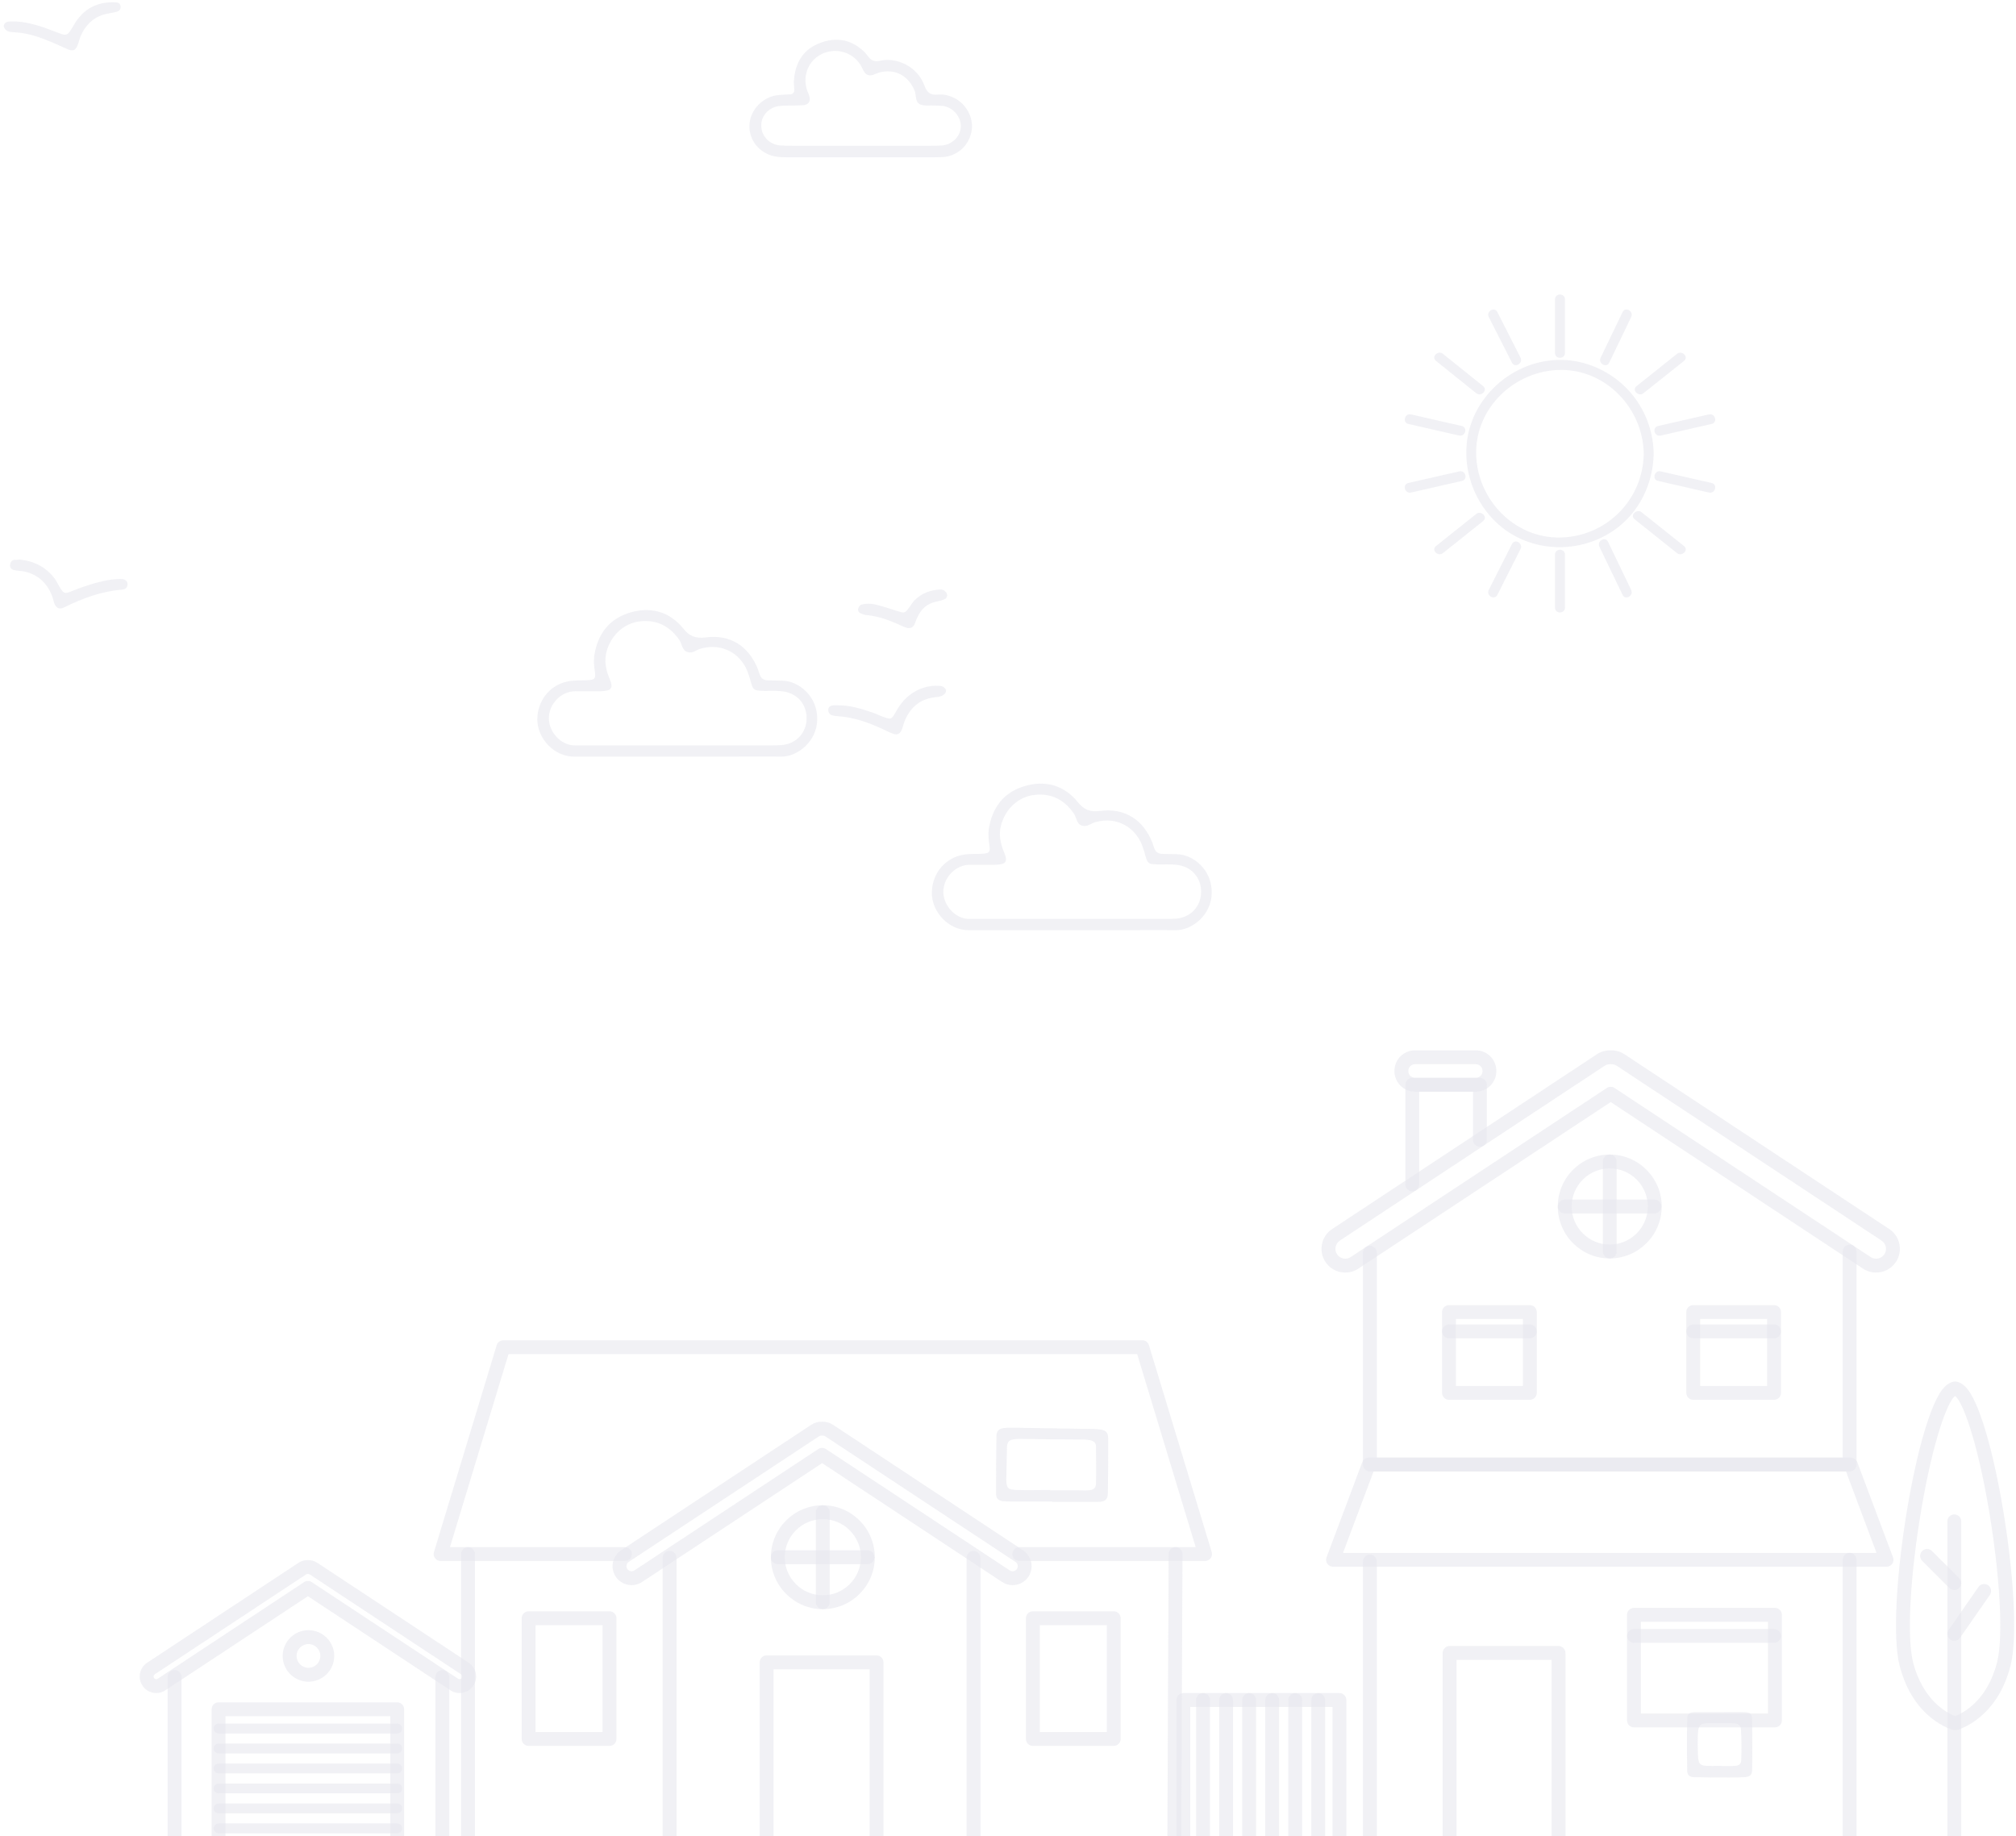 <svg width="494" height="450" viewBox="0 0 494 450" fill="none" xmlns="http://www.w3.org/2000/svg">
<path d="M190.752 38.467C191.797 38.547 192.851 38.547 193.821 38.547C199.473 38.547 205.135 38.547 210.871 38.547C216.524 38.547 222.176 38.547 227.912 38.547C229.05 38.547 230.263 38.547 231.391 38.467C234.861 38.063 237.529 35.478 238.098 32.003C238.583 28.851 236.801 25.458 233.816 24.004C232.52 23.358 231.149 23.034 229.694 23.196C227.996 23.358 227.11 22.63 226.541 21.014C224.844 16.247 219.676 13.985 215.712 14.873C214.425 15.197 213.455 14.873 212.727 13.823C212.485 13.5 212.242 13.258 212 12.934C208.847 9.702 205.051 8.975 201.012 10.51C196.805 12.046 194.865 15.358 194.548 19.721C194.464 20.449 194.623 21.257 194.623 22.065C194.623 22.63 194.306 23.034 193.737 23.115C192.608 23.196 191.395 23.196 190.267 23.358C186.387 24.004 183.477 27.478 183.635 31.276C183.803 34.992 186.713 38.063 190.752 38.467ZM190.668 26.023C191.554 25.862 192.449 25.943 193.336 25.862C194.464 25.862 195.677 25.862 196.805 25.782C198.102 25.701 198.671 24.812 198.344 23.68C198.186 23.034 197.859 22.469 197.701 21.903C196.647 18.348 198.186 14.712 201.497 13.177C204.65 11.722 208.446 12.611 210.545 15.439C211.03 16.085 211.272 16.813 211.673 17.459C212.158 18.348 212.97 18.671 213.94 18.348C214.425 18.186 214.91 17.944 215.395 17.782C219.275 16.732 222.586 18.509 224.116 22.226C224.601 23.358 224.116 25.054 225.571 25.619C226.625 26.023 227.838 25.782 229.05 25.862C229.852 25.943 230.58 25.862 231.391 26.023C233.733 26.508 235.514 28.771 235.43 31.033C235.346 33.376 233.49 35.315 230.99 35.639C229.936 35.72 228.882 35.72 227.912 35.72C222.26 35.72 216.524 35.72 210.871 35.72C205.293 35.72 199.8 35.72 194.222 35.72C193.177 35.72 192.123 35.72 191.153 35.639C188.485 35.396 186.545 33.296 186.545 30.791C186.471 28.529 188.243 26.428 190.668 26.023Z" fill="#E8E7EE" fill-opacity="0.6"/>
<path d="M17.353 144.966C15.899 145.532 15.657 145.451 14.849 144.239C14.364 143.512 13.96 142.623 13.475 141.896C11.293 138.906 8.223 137.452 4.748 137.129C4.264 137.209 3.86 137.209 3.456 137.209C2.89 137.29 2.567 137.775 2.486 138.259C2.325 138.987 2.729 139.552 3.456 139.714C4.102 139.876 4.748 139.876 5.395 139.957C9.031 140.522 11.455 142.704 12.748 146.017C12.99 146.582 13.071 147.229 13.314 147.875C13.798 149.087 14.607 149.41 15.737 148.844C20.263 146.582 24.949 144.886 30.039 144.482C30.766 144.401 31.17 143.997 31.251 143.269C31.331 142.461 30.685 141.896 29.716 141.896C28.666 141.896 27.696 141.976 26.645 142.139C23.413 142.704 20.343 143.754 17.353 144.966Z" fill="#E8E7EE" fill-opacity="0.6"/>
<path d="M230.096 168.071C227.438 167.91 225.012 168.717 222.904 170.333C221.459 171.464 220.405 172.838 219.519 174.454C218.381 176.393 218.381 176.393 216.198 175.585C215.47 175.343 214.752 174.939 214.025 174.696C211.189 173.727 208.363 172.838 205.378 172.838C204.968 172.838 204.567 172.838 204.24 172.838C203.597 172.918 202.953 173.161 202.953 173.97C202.953 174.696 203.354 175.181 204.082 175.343C204.483 175.424 204.809 175.504 205.21 175.504C209.174 175.747 212.728 177.039 216.282 178.656C217.093 179.06 217.896 179.464 218.791 179.787C219.761 180.191 220.563 179.867 220.974 178.817C221.291 178.09 221.375 177.363 221.701 176.635C223.072 173.404 225.329 171.383 228.883 170.899C229.368 170.818 229.937 170.818 230.422 170.657C231.308 170.414 231.961 169.687 231.793 169.04C231.392 168.314 230.823 168.071 230.096 168.071Z" fill="#E8E7EE" fill-opacity="0.6"/>
<path d="M2.244 7.767C2.729 7.848 3.295 7.928 3.78 7.928C6.284 8.09 8.627 8.736 10.89 9.625C12.829 10.352 14.687 11.241 16.546 12.049C17.839 12.615 18.485 12.372 18.969 11.16C19.293 10.433 19.454 9.706 19.697 8.979C20.99 5.989 23.171 3.888 26.484 3.323C27.211 3.161 28.019 3.08 28.746 2.838C29.231 2.676 29.554 2.272 29.554 1.707C29.554 0.899 28.989 0.576 28.342 0.576C23.818 0.333 20.343 2.192 18.081 6.151C16.384 9.06 16.465 8.898 13.314 7.686C10.243 6.474 7.012 5.424 3.941 5.262C3.295 5.262 2.891 5.262 2.487 5.262C1.841 5.262 1.194 5.424 0.952 6.151C0.79 6.716 1.437 7.605 2.244 7.767Z" fill="#E8E7EE" fill-opacity="0.6"/>
<path d="M245.775 367.889C246.503 367.97 247.314 367.97 248.117 367.97C251.353 367.97 254.58 367.97 257.817 367.97V368.05C261.529 368.05 265.326 368.05 269.047 368.05C270.829 368.05 271.472 367.485 271.472 365.788C271.547 361.425 271.547 357.062 271.547 352.618C271.547 350.921 270.987 350.436 269.206 350.275C268.805 350.275 268.404 350.194 268.077 350.194C261.371 350.114 254.664 349.951 247.958 349.871C247.315 349.871 246.662 349.871 246.018 349.951C244.805 350.114 244.162 350.679 244.162 351.972C244.078 356.578 244.078 361.264 244.078 365.869C244.003 367.162 244.563 367.727 245.775 367.889ZM246.745 354.638C246.829 353.264 247.314 352.861 248.602 352.699C249.012 352.699 249.413 352.618 249.74 352.618C254.991 352.699 260.317 352.779 265.568 352.779C266.053 352.779 266.622 352.861 267.107 352.941C267.919 353.103 268.562 353.507 268.562 354.476C268.562 357.465 268.646 360.375 268.562 363.364C268.562 364.738 267.993 365.142 266.622 365.223C265.811 365.303 265.083 365.223 264.281 365.223C261.94 365.223 259.673 365.223 257.332 365.223V365.142C254.58 365.142 251.913 365.223 249.171 365.142C246.988 365.061 246.662 364.738 246.587 362.718C246.662 360.052 246.662 357.304 246.745 354.638Z" fill="#E8E7EE" fill-opacity="0.6"/>
<path d="M427.648 419.599C425.549 419.517 423.525 419.599 421.427 419.599C419.328 419.599 417.304 419.599 415.205 419.599C413.993 419.599 413.433 420.084 413.433 421.134C413.349 425.416 413.349 429.618 413.433 433.9C413.433 435.032 413.993 435.516 415.131 435.516C417.957 435.597 420.783 435.597 423.609 435.597C424.906 435.597 426.193 435.597 427.49 435.516C428.861 435.436 429.346 434.95 429.346 433.577C429.43 429.456 429.346 425.335 429.346 421.215C429.346 420.084 428.786 419.599 427.648 419.599ZM426.678 431.234C426.678 432.284 426.118 432.769 424.822 432.769C423.693 432.85 422.481 432.769 421.352 432.769C415.858 432.769 416.101 433.254 416.017 427.598C416.017 421.78 416.017 422.345 421.268 422.265C422.565 422.265 423.852 422.265 425.148 422.345C426.034 422.427 426.603 422.992 426.603 423.801C426.762 426.305 426.762 428.809 426.678 431.234Z" fill="#E8E7EE" fill-opacity="0.6"/>
<path d="M394.686 266.337C395.012 266.337 395.339 266.43 395.618 266.618L458.392 308.061C459.511 308.794 461.013 308.488 461.75 307.375C462.477 306.263 462.179 304.76 461.059 304.025L396.169 261.187C395.749 260.911 395.264 260.78 394.751 260.797C394.704 260.798 394.658 260.798 394.62 260.797C394.098 260.78 393.613 260.911 393.193 261.186L328.303 304.025C327.771 304.379 327.407 304.924 327.277 305.56C327.146 306.195 327.267 306.84 327.622 307.375C327.976 307.911 328.517 308.277 329.151 308.407C329.795 308.537 330.429 308.415 330.97 308.061L393.744 266.618C394.023 266.43 394.359 266.337 394.686 266.337ZM459.716 311.859C458.616 311.859 457.506 311.548 456.517 310.899L394.686 270.074L332.845 310.899C331.549 311.752 330 312.051 328.471 311.738C326.941 311.426 325.635 310.541 324.786 309.249C323.928 307.956 323.63 306.404 323.947 304.878C324.255 303.352 325.141 302.041 326.437 301.188L391.318 258.349C392.316 257.691 393.492 257.364 394.686 257.397C395.898 257.365 397.045 257.692 398.043 258.349L462.934 301.188C465.611 302.955 466.348 306.572 464.585 309.249C463.466 310.941 461.61 311.859 459.716 311.859Z" fill="#E8E7EE" fill-opacity="0.6"/>
<path d="M201.45 354.825C201.776 354.825 202.102 354.918 202.382 355.106L247.443 384.852C247.723 385.035 248.058 385.099 248.385 385.032C248.711 384.964 249 384.774 249.178 384.496C249.364 384.22 249.43 383.884 249.364 383.554C249.29 383.223 249.103 382.939 248.823 382.758L202.252 352.008C201.972 351.829 201.701 351.803 201.515 351.807C201.468 351.809 201.421 351.809 201.375 351.807C201.188 351.8 200.918 351.829 200.647 352.009L154.066 382.758C153.786 382.939 153.6 383.223 153.535 383.554C153.46 383.884 153.525 384.22 153.712 384.496C153.889 384.774 154.178 384.964 154.505 385.032C154.84 385.099 155.176 385.035 155.447 384.852L200.507 355.106C200.797 354.918 201.123 354.825 201.45 354.825ZM248.114 388.459C247.219 388.459 246.333 388.196 245.568 387.69L201.45 358.561L157.322 387.69C156.286 388.374 155.046 388.612 153.824 388.362C152.602 388.112 151.557 387.405 150.876 386.37C149.459 384.228 150.046 381.334 152.191 379.919L198.772 349.171C199.565 348.646 200.498 348.388 201.45 348.408C202.401 348.385 203.324 348.646 204.126 349.171L250.698 379.919C252.834 381.334 253.431 384.228 252.013 386.37C251.342 387.405 250.288 388.112 249.066 388.362C248.749 388.427 248.431 388.459 248.114 388.459Z" fill="#E8E7EE" fill-opacity="0.6"/>
<path d="M453.235 360.611H335.681C334.739 360.611 333.975 359.85 333.975 358.911V307.004C333.975 306.066 334.739 305.305 335.681 305.305C336.614 305.305 337.379 306.066 337.379 307.004V357.211H451.537V306.699C451.537 305.761 452.293 305 453.235 305C454.177 305 454.932 305.761 454.932 306.699V358.911C454.932 359.85 454.177 360.611 453.235 360.611Z" fill="#E8E7EE" fill-opacity="0.6"/>
<path d="M453.235 454.558H335.681C334.739 454.558 333.975 453.798 333.975 452.857V382.66C333.975 381.72 334.739 380.959 335.681 380.959C336.614 380.959 337.379 381.72 337.379 382.66V451.158H451.537V382.246C451.537 381.308 452.293 380.547 453.235 380.547C454.177 380.547 454.932 381.308 454.932 382.246V452.857C454.932 453.798 454.177 454.558 453.235 454.558Z" fill="#E8E7EE" fill-opacity="0.6"/>
<path d="M394.454 286.333C389.305 286.333 385.117 290.52 385.117 295.665C385.117 300.81 389.305 304.996 394.454 304.996C399.593 304.996 403.781 300.81 403.781 295.665C403.781 290.52 399.593 286.333 394.454 286.333ZM394.454 308.396C387.43 308.396 381.722 302.684 381.722 295.665C381.722 288.645 387.43 282.934 394.454 282.934C401.468 282.934 407.186 288.645 407.186 295.665C407.186 302.684 401.468 308.396 394.454 308.396Z" fill="#E8E7EE" fill-opacity="0.6"/>
<path d="M394.451 308.396C393.509 308.396 392.754 307.634 392.754 306.695V284.634C392.754 283.695 393.509 282.934 394.451 282.934C395.384 282.934 396.149 283.695 396.149 284.634V306.695C396.149 307.634 395.384 308.396 394.451 308.396Z" fill="#E8E7EE" fill-opacity="0.6"/>
<path d="M405.395 297.361H383.419C382.487 297.361 381.722 296.6 381.722 295.66C381.722 294.721 382.487 293.961 383.419 293.961H405.395C406.337 293.961 407.102 294.721 407.102 295.66C407.102 296.6 406.337 297.361 405.395 297.361Z" fill="#E8E7EE" fill-opacity="0.6"/>
<path d="M201.628 372.284C196.48 372.284 192.292 376.469 192.292 381.614C192.292 386.759 196.48 390.945 201.628 390.945C206.768 390.945 210.956 386.759 210.956 381.614C210.956 376.469 206.768 372.284 201.628 372.284ZM201.628 394.345C194.605 394.345 188.896 388.634 188.896 381.614C188.896 374.594 194.605 368.883 201.628 368.883C208.643 368.883 214.36 374.594 214.36 381.614C214.36 388.634 208.643 394.345 201.628 394.345Z" fill="#E8E7EE" fill-opacity="0.6"/>
<path d="M201.627 394.345C200.685 394.345 199.92 393.584 199.92 392.645V370.583C199.92 369.644 200.685 368.883 201.627 368.883C202.56 368.883 203.324 369.644 203.324 370.583V392.645C203.324 393.584 202.56 394.345 201.627 394.345Z" fill="#E8E7EE" fill-opacity="0.6"/>
<path d="M212.569 383.318H190.594C189.652 383.318 188.896 382.558 188.896 381.618C188.896 380.679 189.652 379.918 190.594 379.918H212.569C213.511 379.918 214.267 380.679 214.267 381.618C214.267 382.558 213.511 383.318 212.569 383.318Z" fill="#E8E7EE" fill-opacity="0.6"/>
<path d="M356.76 339.642H373.167V323.237H356.76V339.642ZM374.865 343.042H355.063C354.13 343.042 353.365 342.28 353.365 341.342V321.536C353.365 320.597 354.13 319.836 355.063 319.836H374.865C375.807 319.836 376.572 320.597 376.572 321.536V341.342C376.572 342.28 375.807 343.042 374.865 343.042Z" fill="#E8E7EE" fill-opacity="0.6"/>
<path d="M416.614 339.642H433.02V323.237H416.614V339.642ZM434.718 343.042H414.907C413.974 343.042 413.209 342.28 413.209 341.342V321.536C413.209 320.597 413.974 319.836 414.907 319.836H434.718C435.651 319.836 436.416 320.597 436.416 321.536V341.342C436.416 342.28 435.651 343.042 434.718 343.042Z" fill="#E8E7EE" fill-opacity="0.6"/>
<path d="M329.095 380.55H459.819L452.347 360.611H336.576L329.095 380.55ZM462.272 383.95H326.642C326.092 383.95 325.57 383.676 325.252 383.218C324.926 382.761 324.861 382.176 325.056 381.653L333.806 358.314C334.048 357.65 334.692 357.211 335.401 357.211H453.523C454.232 357.211 454.866 357.65 455.108 358.314L463.867 381.653C464.063 382.176 463.988 382.761 463.671 383.218C463.354 383.676 462.831 383.95 462.272 383.95Z" fill="#E8E7EE" fill-opacity="0.6"/>
<path d="M381.898 454.555C380.965 454.555 380.2 453.795 380.2 452.854V406.763H356.909V452.854C356.909 453.795 356.145 454.555 355.203 454.555C354.27 454.555 353.505 453.795 353.505 452.854V405.094C353.505 404.155 354.298 403.363 355.231 403.363H381.851C382.821 403.363 383.604 404.151 383.604 405.121V452.854C383.604 453.795 382.84 454.555 381.898 454.555Z" fill="#E8E7EE" fill-opacity="0.6"/>
<path d="M402.082 419.914H433.226V397.435H402.082V419.914ZM434.933 423.314H400.384C399.451 423.314 398.687 422.553 398.687 421.613V395.736C398.687 394.796 399.451 394.035 400.384 394.035H434.933C435.865 394.035 436.63 394.796 436.63 395.736V421.613C436.63 422.553 435.865 423.314 434.933 423.314Z" fill="#E8E7EE" fill-opacity="0.6"/>
<path d="M434.718 402.607H400.384C399.451 402.607 398.687 401.846 398.687 400.906C398.687 399.967 399.451 399.207 400.384 399.207H434.718C435.651 399.207 436.416 399.967 436.416 400.906C436.416 401.846 435.651 402.607 434.718 402.607Z" fill="#E8E7EE" fill-opacity="0.6"/>
<path d="M374.865 327.974H355.063C354.13 327.974 353.365 327.213 353.365 326.275C353.365 325.334 354.13 324.574 355.063 324.574H374.865C375.807 324.574 376.572 325.334 376.572 326.275C376.572 327.213 375.807 327.974 374.865 327.974Z" fill="#E8E7EE" fill-opacity="0.6"/>
<path d="M434.718 327.974H414.907C413.974 327.974 413.209 327.213 413.209 326.275C413.209 325.334 413.974 324.574 414.907 324.574H434.718C435.651 324.574 436.416 325.334 436.416 326.275C436.416 327.213 435.651 327.974 434.718 327.974Z" fill="#E8E7EE" fill-opacity="0.6"/>
<path d="M75.356 385.728C75.227 385.728 75.109 385.763 75.004 385.832L37.93 410.307C37.635 410.502 37.55 410.916 37.745 411.211C37.873 411.404 38.059 411.468 38.159 411.488C38.259 411.509 38.455 411.524 38.648 411.397L74.516 387.718C75.084 387.343 75.822 387.343 76.39 387.718L112.254 411.397C112.449 411.524 112.645 411.509 112.748 411.488C112.841 411.468 113.028 411.404 113.158 411.211C113.354 410.916 113.27 410.502 112.972 410.307L75.9 385.832C75.76 385.739 75.614 385.725 75.52 385.729C75.475 385.73 75.43 385.73 75.384 385.729C75.376 385.729 75.365 385.728 75.356 385.728ZM38.302 414.903C38.028 414.903 37.753 414.876 37.478 414.819C36.415 414.602 35.502 413.985 34.907 413.084C33.677 411.22 34.193 408.701 36.056 407.47L73.131 382.995C73.821 382.539 74.629 382.307 75.452 382.33C76.286 382.306 77.084 382.539 77.774 382.995L114.846 407.47C116.712 408.701 117.225 411.22 115.994 413.084C115.406 413.985 114.492 414.602 113.429 414.819C112.365 415.036 111.283 414.829 110.379 414.233L75.452 391.174L40.522 414.234C39.854 414.675 39.087 414.903 38.302 414.903Z" fill="#E8E7EE" fill-opacity="0.6"/>
<path d="M75.583 402.896C73.977 402.896 72.67 404.203 72.67 405.809C72.67 407.415 73.977 408.722 75.583 408.722C77.189 408.722 78.496 407.415 78.496 405.809C78.496 404.203 77.189 402.896 75.583 402.896ZM75.583 412.122C72.102 412.122 69.27 409.29 69.27 405.809C69.27 402.328 72.102 399.496 75.583 399.496C79.064 399.496 81.9 402.328 81.9 405.809C81.9 409.29 79.064 412.122 75.583 412.122Z" fill="#E8E7EE" fill-opacity="0.6"/>
<path d="M108.392 454.293H42.776C41.837 454.293 41.075 453.532 41.075 452.593V410.958C41.075 410.019 41.837 409.258 42.776 409.258C43.714 409.258 44.475 410.019 44.475 410.958V450.893H106.694V410.958C106.694 410.019 107.459 409.258 108.392 409.258C109.334 409.258 110.089 410.019 110.089 410.958V452.593C110.089 453.532 109.334 454.293 108.392 454.293Z" fill="#E8E7EE" fill-opacity="0.6"/>
<path d="M97.337 453.181C96.395 453.181 95.639 452.42 95.639 451.481V420.58H55.258V451.481C55.258 452.42 54.497 453.181 53.558 453.181C52.62 453.181 51.858 452.42 51.858 451.481V418.879C51.858 417.941 52.62 417.18 53.558 417.18H97.337C98.27 417.18 99.034 417.941 99.034 418.879V451.481C99.034 452.42 98.27 453.181 97.337 453.181Z" fill="#E8E7EE" fill-opacity="0.6"/>
<path d="M97.338 424.808H53.562C52.891 424.808 52.348 424.264 52.348 423.593C52.348 422.923 52.891 422.379 53.562 422.379H97.338C98.01 422.379 98.551 422.923 98.551 423.593C98.551 424.264 98.01 424.808 97.338 424.808Z" fill="#E8E7EE" fill-opacity="0.6"/>
<path d="M97.338 429.702H53.562C52.891 429.702 52.348 429.159 52.348 428.488C52.348 427.817 52.891 427.273 53.562 427.273H97.338C98.01 427.273 98.551 427.817 98.551 428.488C98.551 429.159 98.01 429.702 97.338 429.702Z" fill="#E8E7EE" fill-opacity="0.6"/>
<path d="M97.338 434.601H53.562C52.891 434.601 52.348 434.056 52.348 433.386C52.348 432.716 52.891 432.172 53.562 432.172H97.338C98.01 432.172 98.551 432.716 98.551 433.386C98.551 434.056 98.01 434.601 97.338 434.601Z" fill="#E8E7EE" fill-opacity="0.6"/>
<path d="M97.338 439.495H53.562C52.891 439.495 52.348 438.951 52.348 438.281C52.348 437.61 52.891 437.066 53.562 437.066H97.338C98.01 437.066 98.551 437.61 98.551 438.281C98.551 438.951 98.01 439.495 97.338 439.495Z" fill="#E8E7EE" fill-opacity="0.6"/>
<path d="M97.338 444.386H53.562C52.891 444.386 52.348 443.841 52.348 443.171C52.348 442.501 52.891 441.957 53.562 441.957H97.338C98.01 441.957 98.551 442.501 98.551 443.171C98.551 443.841 98.01 444.386 97.338 444.386Z" fill="#E8E7EE" fill-opacity="0.6"/>
<path d="M97.338 449.284H53.562C52.891 449.284 52.348 448.741 52.348 448.07C52.348 447.399 52.891 446.855 53.562 446.855H97.338C98.01 446.855 98.551 447.399 98.551 448.07C98.551 448.741 98.01 449.284 97.338 449.284Z" fill="#E8E7EE" fill-opacity="0.6"/>
<path d="M478.884 455.998C477.942 455.998 477.187 455.237 477.187 454.297V372.825C477.187 371.886 477.942 371.125 478.884 371.125C479.817 371.125 480.582 371.886 480.582 372.825V454.297C480.582 455.237 479.817 455.998 478.884 455.998Z" fill="#E8E7EE" fill-opacity="0.6"/>
<path d="M478.884 389.669C478.445 389.669 478.007 389.503 477.68 389.171L471.011 382.5C470.34 381.837 470.34 380.76 471.011 380.096C471.664 379.432 472.746 379.431 473.409 380.096L480.078 386.766C480.749 387.43 480.749 388.507 480.078 389.17C479.751 389.503 479.313 389.669 478.884 389.669Z" fill="#E8E7EE" fill-opacity="0.6"/>
<path d="M478.875 402.109C478.539 402.109 478.203 402.011 477.914 401.804C477.14 401.269 476.953 400.209 477.485 399.439L484.797 388.918C485.329 388.146 486.392 387.956 487.167 388.491C487.941 389.028 488.127 390.087 487.596 390.859L480.274 401.379C479.947 401.854 479.416 402.109 478.875 402.109Z" fill="#E8E7EE" fill-opacity="0.6"/>
<path d="M479.071 342.088C477.308 343.398 473.736 352.529 470.77 370.091C468.037 386.293 467.235 401.252 468.774 407.315C471.227 417 477.402 419.91 479.08 420.533C480.778 419.905 486.916 417.021 489.378 407.315C490.917 401.252 490.105 386.293 487.373 370.091C484.406 352.529 480.843 343.398 479.071 342.088ZM479.071 424.02C478.931 424.02 478.782 424.002 478.642 423.966C478.25 423.863 468.811 421.28 465.472 408.152C462.086 394.792 469.137 349.275 475.956 340.508C476.655 339.608 477.402 339.018 478.185 338.746C478.409 338.633 478.67 338.57 478.941 338.57H479.211C479.472 338.57 479.733 338.633 479.957 338.746C480.741 339.018 481.487 339.608 482.187 340.508C489.005 349.275 496.066 394.792 492.671 408.152C489.341 421.28 479.901 423.863 479.5 423.966C479.36 424.002 479.22 424.02 479.071 424.02Z" fill="#E8E7EE" fill-opacity="0.6"/>
<path d="M238.554 454.078H164.084C163.142 454.078 162.377 453.316 162.377 452.378V381.77C162.377 380.831 163.142 380.07 164.084 380.07C165.017 380.07 165.781 380.831 165.781 381.77V450.678H236.856V381.77C236.856 380.831 237.621 380.07 238.554 380.07C239.496 380.07 240.261 380.831 240.261 381.77V452.378C240.261 453.316 239.496 454.078 238.554 454.078Z" fill="#E8E7EE" fill-opacity="0.6"/>
<path d="M295.284 382.545H249.766C248.824 382.545 248.06 381.784 248.06 380.845C248.06 379.905 248.824 379.145 249.766 379.145H292.99L278.653 331.846H124.602L110.257 379.145H153.125C154.067 379.145 154.832 379.905 154.832 380.845C154.832 381.784 154.067 382.545 153.125 382.545H107.962C107.43 382.545 106.917 382.29 106.6 381.858C106.274 381.425 106.181 380.866 106.339 380.351L121.711 329.653C121.925 328.936 122.587 328.445 123.343 328.445H279.903C280.659 328.445 281.312 328.936 281.536 329.653L296.916 380.351C297.066 380.866 296.972 381.425 296.646 381.858C296.329 382.29 295.816 382.545 295.284 382.545Z" fill="#E8E7EE" fill-opacity="0.6"/>
<path d="M287.74 454.079H114.68C113.747 454.079 112.982 453.318 112.982 452.38V380.845C112.982 379.905 113.747 379.145 114.68 379.145C115.622 379.145 116.378 379.905 116.378 380.845V450.679H286.052L286.36 380.837C286.36 379.901 287.125 379.145 288.058 379.145C288.058 379.145 288.058 379.145 288.067 379.145C289 379.148 289.764 379.913 289.755 380.851L289.447 452.387C289.447 453.322 288.682 454.079 287.74 454.079Z" fill="#E8E7EE" fill-opacity="0.6"/>
<path d="M214.789 454.078C213.847 454.078 213.091 453.317 213.091 452.378V409.08H189.549V451.561C189.549 452.5 188.784 453.261 187.842 453.261C186.909 453.261 186.145 452.5 186.145 451.561V407.38C186.145 406.441 186.909 405.68 187.842 405.68H214.789C215.731 405.68 216.487 406.441 216.487 407.38V452.378C216.487 453.317 215.731 454.078 214.789 454.078Z" fill="#E8E7EE" fill-opacity="0.6"/>
<path d="M131.235 424.454H147.651V398.268H131.235V424.454ZM149.348 427.853H129.537C128.595 427.853 127.83 427.092 127.83 426.154V396.568C127.83 395.628 128.595 394.867 129.537 394.867H149.348C150.29 394.867 151.055 395.628 151.055 396.568V426.154C151.055 427.092 150.29 427.853 149.348 427.853Z" fill="#E8E7EE" fill-opacity="0.6"/>
<path d="M254.784 424.454H271.209V398.268H254.784V424.454ZM272.907 427.853H253.086C252.154 427.853 251.389 427.092 251.389 426.154V396.568C251.389 395.628 252.154 394.867 253.086 394.867H272.907C273.849 394.867 274.605 395.628 274.605 396.568V426.154C274.605 427.092 273.849 427.853 272.907 427.853Z" fill="#E8E7EE" fill-opacity="0.6"/>
<path d="M346.071 291.968C345.129 291.968 344.373 291.206 344.373 290.267V265.832C344.373 264.894 345.129 264.133 346.071 264.133H362.636C363.578 264.133 364.343 264.894 364.343 265.832V279.329C364.343 280.268 363.578 281.029 362.636 281.029C361.694 281.029 360.939 280.268 360.939 279.329V267.533H347.768V290.267C347.768 291.206 347.013 291.968 346.071 291.968Z" fill="#E8E7EE" fill-opacity="0.6"/>
<path d="M346.724 260.798C345.829 260.798 345.092 261.53 345.092 262.43V262.499C345.092 263.398 345.829 264.13 346.724 264.13H361.639C362.534 264.13 363.271 263.398 363.271 262.499V262.43C363.271 261.53 362.534 260.798 361.639 260.798H346.724ZM361.639 267.53H346.724C343.954 267.53 341.688 265.273 341.688 262.499V262.43C341.688 259.655 343.954 257.398 346.724 257.398H361.639C364.409 257.398 366.666 259.655 366.666 262.43V262.499C366.666 265.273 364.409 267.53 361.639 267.53Z" fill="#E8E7EE" fill-opacity="0.6"/>
<path d="M291.657 450.677H326.513V418.31H291.657V450.677ZM328.211 454.077H289.959C289.017 454.077 288.262 453.316 288.262 452.377V416.61C288.262 415.671 289.017 414.91 289.959 414.91H328.211C329.144 414.91 329.909 415.671 329.909 416.61V452.377C329.909 453.316 329.144 454.077 328.211 454.077Z" fill="#E8E7EE" fill-opacity="0.6"/>
<path d="M294.799 454.077C293.857 454.077 293.092 453.316 293.092 452.377V416.61C293.092 415.671 293.857 414.91 294.799 414.91C295.731 414.91 296.496 415.671 296.496 416.61V452.377C296.496 453.316 295.731 454.077 294.799 454.077Z" fill="#E8E7EE" fill-opacity="0.6"/>
<path d="M300.442 454.077C299.5 454.077 298.744 453.316 298.744 452.377V416.61C298.744 415.671 299.5 414.91 300.442 414.91C301.374 414.91 302.139 415.671 302.139 416.61V452.377C302.139 453.316 301.374 454.077 300.442 454.077Z" fill="#E8E7EE" fill-opacity="0.6"/>
<path d="M306.086 454.077C305.153 454.077 304.389 453.316 304.389 452.377V416.61C304.389 415.671 305.153 414.91 306.086 414.91C307.028 414.91 307.784 415.671 307.784 416.61V452.377C307.784 453.316 307.028 454.077 306.086 454.077Z" fill="#E8E7EE" fill-opacity="0.6"/>
<path d="M311.739 454.077C310.797 454.077 310.032 453.316 310.032 452.377V416.61C310.032 415.671 310.797 414.91 311.739 414.91C312.672 414.91 313.437 415.671 313.437 416.61V452.377C313.437 453.316 312.672 454.077 311.739 454.077Z" fill="#E8E7EE" fill-opacity="0.6"/>
<path d="M317.38 454.077C316.438 454.077 315.673 453.316 315.673 452.377V416.61C315.673 415.671 316.438 414.91 317.38 414.91C318.312 414.91 319.077 415.671 319.077 416.61V452.377C319.077 453.316 318.312 454.077 317.38 454.077Z" fill="#E8E7EE" fill-opacity="0.6"/>
<path d="M323.023 454.077C322.081 454.077 321.325 453.316 321.325 452.377V416.61C321.325 415.671 322.081 414.91 323.023 414.91C323.956 414.91 324.72 415.671 324.72 416.61V452.377C324.72 453.316 323.956 454.077 323.023 454.077Z" fill="#E8E7EE" fill-opacity="0.6"/>
<path d="M402.782 111.189C402.614 122.513 393.576 131.552 382.252 131.725C370.929 131.898 361.881 122.252 361.714 111.189C361.546 99.866 371.19 90.824 382.252 90.655C393.576 90.483 402.614 100.127 402.782 111.189C402.81 112.755 405.235 112.756 405.217 111.189C405.058 100.664 398.025 91.604 387.83 88.909C377.626 86.212 366.844 91.393 361.909 100.525C356.873 109.829 359.391 121.574 367.17 128.501C375.061 135.529 387.065 135.863 395.609 129.866C401.672 125.605 405.105 118.529 405.217 111.189C405.235 109.623 402.81 109.625 402.782 111.189Z" fill="#E8E7EE" fill-opacity="0.6"/>
<path d="M351.863 88.432C355.146 91.072 358.438 93.712 361.722 96.352C362.934 97.322 364.66 95.616 363.438 94.635C360.155 91.995 356.872 89.354 353.579 86.715C352.366 85.744 350.641 87.451 351.863 88.432Z" fill="#E8E7EE" fill-opacity="0.6"/>
<path d="M372.588 87.653C370.695 83.924 368.801 80.196 366.908 76.466C366.199 75.07 364.1 76.3 364.809 77.692C366.703 81.42 368.596 85.149 370.49 88.879C371.199 90.275 373.297 89.045 372.588 87.653Z" fill="#E8E7EE" fill-opacity="0.6"/>
<path d="M345.743 120.706C349.903 119.755 354.073 118.804 358.242 117.854C359.772 117.505 359.119 115.163 357.598 115.512C353.429 116.462 349.26 117.413 345.1 118.364C343.57 118.712 344.223 121.054 345.743 120.706Z" fill="#E8E7EE" fill-opacity="0.6"/>
<path d="M358.186 104.393C354.045 103.445 349.894 102.498 345.743 101.551C344.223 101.203 343.57 103.544 345.1 103.893C349.25 104.841 353.392 105.787 357.543 106.734C359.072 107.082 359.716 104.741 358.186 104.393Z" fill="#E8E7EE" fill-opacity="0.6"/>
<path d="M381.04 73.346C381.04 77.735 381.04 82.124 381.04 86.513C381.04 88.079 383.474 88.079 383.474 86.513C383.474 82.124 383.474 77.735 383.474 73.346C383.474 71.781 381.04 71.781 381.04 73.346Z" fill="#E8E7EE" fill-opacity="0.6"/>
<path d="M394.322 88.88C396.113 85.151 397.913 81.421 399.704 77.693C400.384 76.289 398.286 75.056 397.605 76.468C395.814 80.196 394.014 83.925 392.223 87.653C391.542 89.058 393.641 90.29 394.322 88.88Z" fill="#E8E7EE" fill-opacity="0.6"/>
<path d="M353.579 135.545C356.872 132.923 360.155 130.301 363.438 127.679C364.669 126.703 362.934 124.997 361.722 125.962C358.438 128.584 355.146 131.206 351.863 133.828C350.641 134.804 352.366 136.511 353.579 135.545Z" fill="#E8E7EE" fill-opacity="0.6"/>
<path d="M419.424 118.364C415.255 117.413 411.086 116.462 406.926 115.512C405.396 115.163 404.752 117.505 406.273 117.854C410.442 118.804 414.612 119.755 418.772 120.706C420.301 121.054 420.954 118.712 419.424 118.364Z" fill="#E8E7EE" fill-opacity="0.6"/>
<path d="M400.543 127.254C404.004 130.018 407.474 132.781 410.934 135.545C412.147 136.511 413.881 134.804 412.66 133.828C409.19 131.064 405.72 128.3 402.26 125.537C401.047 124.57 399.321 126.277 400.543 127.254Z" fill="#E8E7EE" fill-opacity="0.6"/>
<path d="M406.926 106.746C411.086 105.795 415.255 104.844 419.424 103.893C420.954 103.545 420.301 101.204 418.772 101.551C414.612 102.502 410.442 103.453 406.273 104.404C404.752 104.753 405.396 107.094 406.926 106.746Z" fill="#E8E7EE" fill-opacity="0.6"/>
<path d="M410.933 86.716C407.632 89.356 404.311 91.997 401.009 94.636C399.778 95.613 401.513 97.32 402.725 96.353C406.037 93.714 409.338 91.074 412.659 88.434C413.881 87.457 412.146 85.75 410.933 86.716Z" fill="#E8E7EE" fill-opacity="0.6"/>
<path d="M399.703 144.57C397.81 140.636 395.916 136.701 394.023 132.768C393.342 131.358 391.253 132.59 391.924 133.994C393.818 137.928 395.711 141.861 397.605 145.796C398.286 147.206 400.384 145.974 399.703 144.57Z" fill="#E8E7EE" fill-opacity="0.6"/>
<path d="M381.04 135.901C381.04 140.24 381.04 144.58 381.04 148.919C381.04 150.485 383.474 150.485 383.474 148.919C383.474 144.58 383.474 140.24 383.474 135.901C383.474 134.335 381.04 134.335 381.04 135.901Z" fill="#E8E7EE" fill-opacity="0.6"/>
<path d="M366.908 145.793C368.801 142.044 370.695 138.295 372.588 134.545C373.297 133.151 371.199 131.921 370.49 133.32C368.596 137.068 366.703 140.818 364.809 144.568C364.1 145.962 366.199 147.191 366.908 145.793Z" fill="#E8E7EE" fill-opacity="0.6"/>
<path d="M237.212 227.954C238.228 227.954 239.254 227.954 240.196 227.954C247.733 227.954 255.279 227.954 262.815 227.954C266.752 227.954 270.594 227.954 274.521 227.954C279.082 227.954 283.559 227.874 288.111 227.954C292.281 227.954 296.832 224.103 296.916 218.919C297.075 213.105 292.281 209.334 288.27 209.334C287.169 209.334 285.994 209.256 284.893 209.256C283.877 209.256 283.242 208.863 282.851 207.92C282.692 207.449 282.533 206.977 282.384 206.506C280.183 200.929 275.622 197.943 269.652 198.729C267.059 199.043 265.651 198.493 264 196.45C260.931 192.679 256.613 191.265 251.818 192.443C246.716 193.701 243.573 197.001 242.472 202.185C242.155 203.521 242.155 204.856 242.314 206.27C242.789 209.098 242.631 209.178 239.721 209.256C238.863 209.256 237.995 209.256 237.053 209.334C231.942 209.727 228.332 213.812 228.332 218.919C228.407 223.554 232.417 227.874 237.212 227.954ZM237.762 211.926C239.17 211.926 240.504 211.926 241.922 211.926C242.547 211.926 243.181 211.926 243.806 211.926C246.558 211.848 247.024 211.219 246.007 208.784C245.14 206.663 244.674 204.542 245.298 202.185C246.399 198.257 249.468 195.272 253.469 194.8C257.639 194.329 260.773 195.979 263.132 199.357C263.841 200.378 263.757 201.95 265.175 202.343C266.35 202.735 267.292 201.792 268.393 201.478C273.663 199.986 278.607 202.735 280.183 208.077C280.258 208.313 280.342 208.549 280.416 208.784C281.2 211.77 281.2 211.77 284.035 211.848C285.444 211.848 286.778 211.77 288.195 211.926C291.889 212.241 294.398 215.069 294.323 218.683C294.239 222.14 291.805 224.81 288.195 225.125C287.169 225.204 286.153 225.204 285.21 225.204C277.665 225.204 270.128 225.204 262.582 225.204C255.195 225.204 247.733 225.204 240.355 225.204C239.488 225.204 238.62 225.204 237.678 225.204C234.143 225.282 231.242 221.982 231.158 218.683C231.084 215.148 234.143 211.848 237.762 211.926Z" fill="#E8E7EE" fill-opacity="0.6"/>
<path d="M140.544 185.422C141.56 185.422 142.586 185.422 143.528 185.422C151.065 185.422 158.611 185.422 166.147 185.422C170.074 185.422 173.926 185.422 177.853 185.422C182.414 185.422 186.892 185.344 191.443 185.422C195.613 185.422 200.164 181.573 200.248 176.387C200.407 170.574 195.613 166.803 191.602 166.803C190.501 166.803 189.326 166.724 188.225 166.724C187.209 166.724 186.574 166.332 186.183 165.389C186.024 164.918 185.865 164.447 185.716 163.975C183.515 158.397 178.954 155.412 172.984 156.197C170.391 156.512 168.983 155.961 167.332 153.919C164.263 150.149 159.945 148.734 155.15 149.913C150.048 151.169 146.905 154.469 145.804 159.654C145.487 160.99 145.487 162.325 145.646 163.739C146.122 166.568 145.963 166.646 143.053 166.724C142.185 166.724 141.327 166.724 140.385 166.803C135.274 167.196 131.664 171.281 131.664 176.387C131.739 181.022 135.749 185.344 140.544 185.422ZM141.094 169.396C142.502 169.396 143.836 169.396 145.254 169.396C145.879 169.396 146.513 169.396 147.138 169.396C149.89 169.317 150.356 168.689 149.339 166.253C148.472 164.132 148.006 162.011 148.631 159.654C149.731 155.726 152.8 152.741 156.801 152.27C160.961 151.798 164.105 153.448 166.465 156.826C167.173 157.847 167.089 159.418 168.507 159.811C169.683 160.203 170.625 159.261 171.725 158.947C176.995 157.455 181.939 160.203 183.515 165.546C183.59 165.781 183.674 166.017 183.748 166.253C184.532 169.238 184.532 169.238 187.358 169.317C188.776 169.317 190.11 169.238 191.527 169.396C195.221 169.71 197.73 172.538 197.655 176.151C197.571 179.608 195.137 182.28 191.527 182.594C190.501 182.672 189.485 182.672 188.542 182.672C180.997 182.672 173.46 182.672 165.914 182.672C158.527 182.672 151.065 182.672 143.678 182.672C142.82 182.672 141.952 182.672 141.01 182.672C137.475 182.751 134.565 179.451 134.49 176.151C134.416 172.616 137.475 169.317 141.094 169.396Z" fill="#E8E7EE" fill-opacity="0.6"/>
<path d="M210.836 150.282C211.401 150.524 212.049 150.766 212.614 150.766C215.118 151.009 217.381 151.817 219.643 152.787C220.452 153.109 221.259 153.594 222.148 153.837C222.956 154.08 223.684 153.837 224.087 153.029C224.33 152.463 224.491 151.817 224.814 151.251C225.703 149.231 227.158 147.938 229.339 147.454C230.066 147.292 230.874 147.131 231.52 146.808C231.844 146.727 232.005 146.242 232.087 145.999C232.167 145.273 231.359 144.465 230.551 144.465C228.046 144.545 225.784 145.353 224.006 147.212C223.521 147.777 223.117 148.423 222.632 149.07C221.744 150.282 221.582 150.282 220.047 149.797C218.431 149.312 216.896 148.747 215.281 148.343C213.907 147.938 212.452 147.777 211.079 148.181C210.755 148.262 210.432 148.666 210.351 148.99C210.108 149.474 210.351 150.04 210.836 150.282Z" fill="#E8E7EE" fill-opacity="0.6"/>
</svg>
